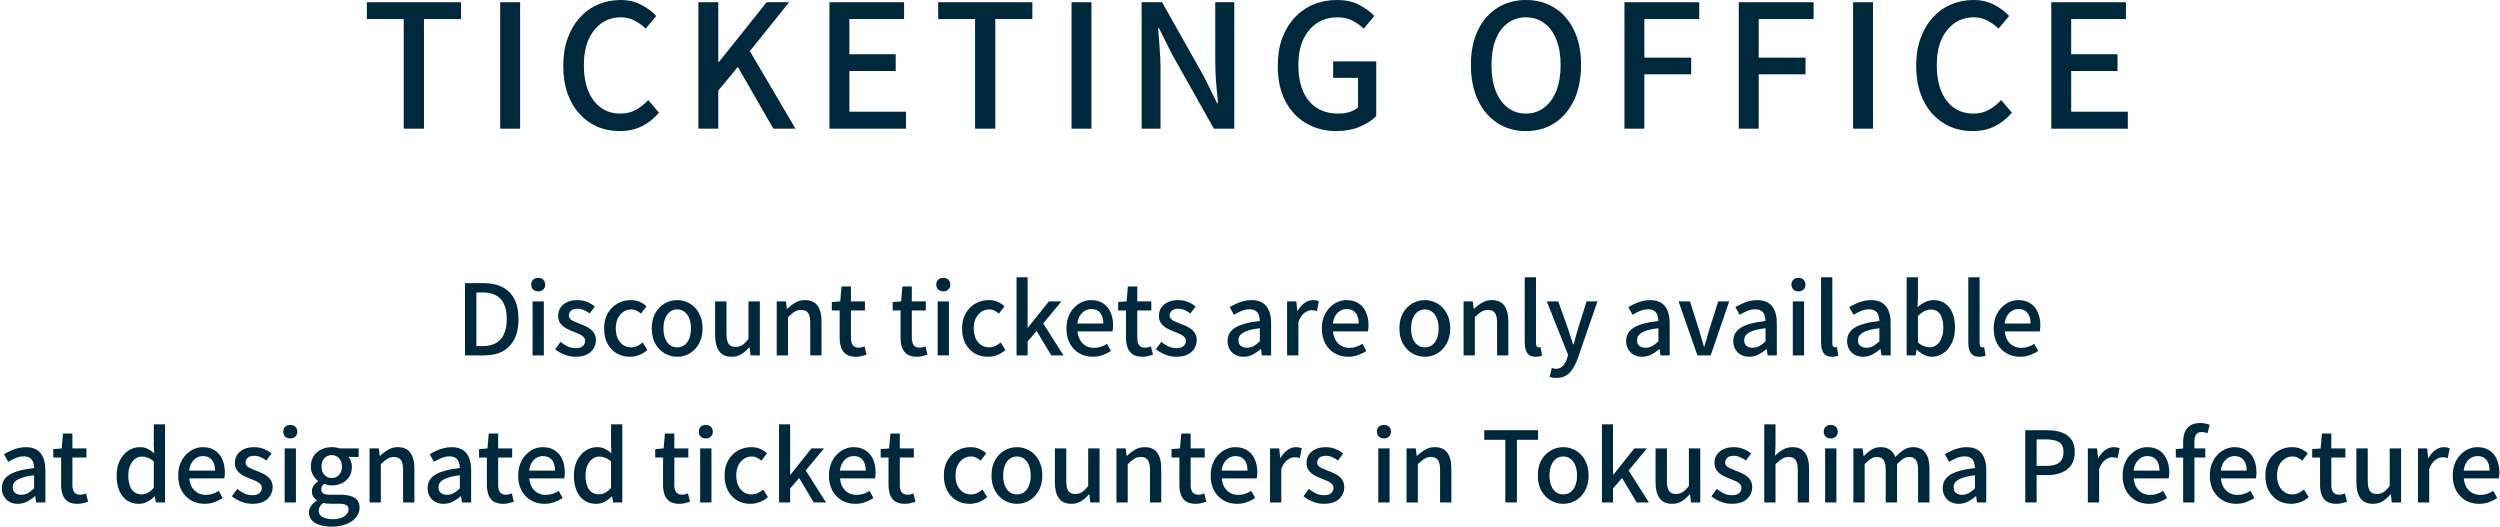 <svg width="408" height="86" viewBox="0 0 408 86" fill="none" xmlns="http://www.w3.org/2000/svg">
<path d="M404.588 82.224C403.788 82.224 403.062 82.043 402.412 81.68C401.761 81.307 401.244 80.779 400.86 80.096C400.476 79.403 400.284 78.571 400.284 77.6C400.284 76.885 400.396 76.245 400.62 75.68C400.844 75.104 401.148 74.619 401.532 74.224C401.916 73.819 402.348 73.509 402.828 73.296C403.308 73.083 403.798 72.976 404.3 72.976C405.078 72.976 405.734 73.152 406.268 73.504C406.801 73.845 407.206 74.331 407.484 74.96C407.761 75.579 407.9 76.304 407.9 77.136C407.9 77.317 407.889 77.493 407.868 77.664C407.857 77.824 407.836 77.963 407.804 78.08H402.092C402.145 78.635 402.289 79.115 402.524 79.52C402.769 79.915 403.084 80.224 403.468 80.448C403.862 80.661 404.31 80.768 404.812 80.768C405.206 80.768 405.574 80.709 405.916 80.592C406.257 80.475 406.588 80.315 406.908 80.112L407.548 81.28C407.142 81.547 406.689 81.771 406.188 81.952C405.697 82.133 405.164 82.224 404.588 82.224ZM402.076 76.8H406.3C406.3 76.053 406.129 75.472 405.788 75.056C405.457 74.64 404.972 74.432 404.332 74.432C403.969 74.432 403.628 74.523 403.308 74.704C402.988 74.885 402.716 75.152 402.492 75.504C402.278 75.856 402.14 76.288 402.076 76.8Z" fill="#00283D"/>
<path d="M394.611 82V73.184H396.115L396.275 74.768H396.307C396.627 74.203 397.005 73.765 397.443 73.456C397.88 73.136 398.339 72.976 398.819 72.976C399.032 72.976 399.213 72.992 399.363 73.024C399.512 73.056 399.656 73.099 399.795 73.152L399.475 74.768C399.315 74.715 399.171 74.677 399.043 74.656C398.915 74.635 398.76 74.624 398.579 74.624C398.227 74.624 397.853 74.768 397.459 75.056C397.064 75.333 396.728 75.824 396.451 76.528V82H394.611Z" fill="#00283D"/>
<path d="M387.281 82.224C386.342 82.224 385.654 81.92 385.217 81.312C384.78 80.704 384.561 79.845 384.561 78.736V73.184H386.417V78.512C386.417 79.259 386.534 79.797 386.769 80.128C387.004 80.459 387.377 80.624 387.889 80.624C388.294 80.624 388.657 80.523 388.977 80.32C389.297 80.107 389.638 79.771 390.001 79.312V73.184H391.857V82H390.337L390.193 80.672H390.145C389.74 81.131 389.313 81.504 388.865 81.792C388.417 82.08 387.889 82.224 387.281 82.224Z" fill="#00283D"/>
<path d="M381.305 82.224C380.644 82.224 380.116 82.096 379.721 81.84C379.337 81.573 379.06 81.211 378.889 80.752C378.718 80.283 378.633 79.739 378.633 79.12V74.672H377.353V73.296L378.729 73.184L378.937 70.752H380.473V73.184H382.761V74.672H380.473V79.136C380.473 79.659 380.574 80.059 380.777 80.336C380.98 80.603 381.31 80.736 381.769 80.736C381.918 80.736 382.078 80.715 382.249 80.672C382.42 80.629 382.569 80.581 382.697 80.528L383.033 81.888C382.798 81.963 382.532 82.037 382.233 82.112C381.945 82.187 381.636 82.224 381.305 82.224Z" fill="#00283D"/>
<path d="M373.914 82.224C373.114 82.224 372.399 82.043 371.77 81.68C371.14 81.307 370.639 80.779 370.266 80.096C369.892 79.403 369.706 78.571 369.706 77.6C369.706 76.619 369.908 75.787 370.314 75.104C370.719 74.411 371.252 73.883 371.914 73.52C372.575 73.157 373.29 72.976 374.058 72.976C374.623 72.976 375.114 73.072 375.53 73.264C375.946 73.456 376.314 73.696 376.634 73.984L375.722 75.184C375.487 74.971 375.242 74.805 374.986 74.688C374.73 74.56 374.452 74.496 374.154 74.496C373.663 74.496 373.226 74.629 372.842 74.896C372.458 75.152 372.154 75.515 371.93 75.984C371.716 76.443 371.61 76.981 371.61 77.6C371.61 78.219 371.716 78.763 371.93 79.232C372.143 79.691 372.436 80.048 372.81 80.304C373.183 80.56 373.61 80.688 374.09 80.688C374.463 80.688 374.81 80.613 375.13 80.464C375.45 80.304 375.743 80.112 376.01 79.888L376.778 81.12C376.372 81.483 375.919 81.76 375.418 81.952C374.916 82.133 374.415 82.224 373.914 82.224Z" fill="#00283D"/>
<path d="M364.947 82.224C364.147 82.224 363.422 82.043 362.771 81.68C362.12 81.307 361.603 80.779 361.219 80.096C360.835 79.403 360.643 78.571 360.643 77.6C360.643 76.885 360.755 76.245 360.979 75.68C361.203 75.104 361.507 74.619 361.891 74.224C362.275 73.819 362.707 73.509 363.187 73.296C363.667 73.083 364.158 72.976 364.659 72.976C365.438 72.976 366.094 73.152 366.627 73.504C367.16 73.845 367.566 74.331 367.843 74.96C368.12 75.579 368.259 76.304 368.259 77.136C368.259 77.317 368.248 77.493 368.227 77.664C368.216 77.824 368.195 77.963 368.163 78.08H362.451C362.504 78.635 362.648 79.115 362.883 79.52C363.128 79.915 363.443 80.224 363.827 80.448C364.222 80.661 364.67 80.768 365.171 80.768C365.566 80.768 365.934 80.709 366.275 80.592C366.616 80.475 366.947 80.315 367.267 80.112L367.907 81.28C367.502 81.547 367.048 81.771 366.547 81.952C366.056 82.133 365.523 82.224 364.947 82.224ZM362.435 76.8H366.659C366.659 76.053 366.488 75.472 366.147 75.056C365.816 74.64 365.331 74.432 364.691 74.432C364.328 74.432 363.987 74.523 363.667 74.704C363.347 74.885 363.075 75.152 362.851 75.504C362.638 75.856 362.499 76.288 362.435 76.8Z" fill="#00283D"/>
<path d="M356.29 82V72.096C356.29 71.488 356.386 70.955 356.578 70.496C356.77 70.037 357.068 69.68 357.474 69.424C357.89 69.168 358.423 69.04 359.074 69.04C359.372 69.04 359.655 69.067 359.922 69.12C360.188 69.173 360.423 69.243 360.626 69.328L360.258 70.72C359.948 70.581 359.628 70.512 359.298 70.512C358.914 70.512 358.62 70.64 358.418 70.896C358.226 71.152 358.13 71.547 358.13 72.08V82H356.29ZM355.09 74.672V73.296L356.386 73.184H359.906V74.672H355.09Z" fill="#00283D"/>
<path d="M350.713 82.224C349.913 82.224 349.187 82.043 348.537 81.68C347.886 81.307 347.369 80.779 346.985 80.096C346.601 79.403 346.409 78.571 346.409 77.6C346.409 76.885 346.521 76.245 346.745 75.68C346.969 75.104 347.273 74.619 347.657 74.224C348.041 73.819 348.473 73.509 348.953 73.296C349.433 73.083 349.923 72.976 350.425 72.976C351.203 72.976 351.859 73.152 352.393 73.504C352.926 73.845 353.331 74.331 353.609 74.96C353.886 75.579 354.025 76.304 354.025 77.136C354.025 77.317 354.014 77.493 353.993 77.664C353.982 77.824 353.961 77.963 353.929 78.08H348.217C348.27 78.635 348.414 79.115 348.649 79.52C348.894 79.915 349.209 80.224 349.593 80.448C349.987 80.661 350.435 80.768 350.937 80.768C351.331 80.768 351.699 80.709 352.041 80.592C352.382 80.475 352.713 80.315 353.033 80.112L353.673 81.28C353.267 81.547 352.814 81.771 352.313 81.952C351.822 82.133 351.289 82.224 350.713 82.224ZM348.201 76.8H352.425C352.425 76.053 352.254 75.472 351.913 75.056C351.582 74.64 351.097 74.432 350.457 74.432C350.094 74.432 349.753 74.523 349.433 74.704C349.113 74.885 348.841 75.152 348.617 75.504C348.403 75.856 348.265 76.288 348.201 76.8Z" fill="#00283D"/>
<path d="M340.736 82V73.184H342.24L342.4 74.768H342.432C342.752 74.203 343.13 73.765 343.568 73.456C344.005 73.136 344.464 72.976 344.944 72.976C345.157 72.976 345.338 72.992 345.488 73.024C345.637 73.056 345.781 73.099 345.92 73.152L345.6 74.768C345.44 74.715 345.296 74.677 345.168 74.656C345.04 74.635 344.885 74.624 344.704 74.624C344.352 74.624 343.978 74.768 343.584 75.056C343.189 75.333 342.853 75.824 342.576 76.528V82H340.736Z" fill="#00283D"/>
<path d="M330.521 82V70.208H334.089C334.974 70.208 335.753 70.325 336.425 70.56C337.097 70.784 337.625 71.157 338.009 71.68C338.403 72.192 338.601 72.896 338.601 73.792C338.601 74.645 338.409 75.349 338.025 75.904C337.641 76.448 337.113 76.859 336.441 77.136C335.779 77.403 335.017 77.536 334.153 77.536H332.377V82H330.521ZM332.377 76.032H333.993C334.921 76.032 335.614 75.851 336.073 75.488C336.531 75.125 336.761 74.56 336.761 73.792C336.761 73.003 336.521 72.459 336.041 72.16C335.561 71.861 334.851 71.712 333.913 71.712H332.377V76.032Z" fill="#00283D"/>
<path d="M319.644 82.224C319.143 82.224 318.695 82.117 318.3 81.904C317.916 81.691 317.612 81.392 317.388 81.008C317.164 80.624 317.052 80.176 317.052 79.664C317.052 78.715 317.468 77.984 318.3 77.472C319.143 76.949 320.481 76.587 322.316 76.384C322.305 76.043 322.252 75.728 322.156 75.44C322.06 75.152 321.889 74.923 321.644 74.752C321.409 74.571 321.073 74.48 320.636 74.48C320.177 74.48 319.735 74.571 319.308 74.752C318.881 74.933 318.476 75.141 318.092 75.376L317.404 74.128C317.713 73.936 318.055 73.755 318.428 73.584C318.801 73.403 319.201 73.259 319.628 73.152C320.055 73.035 320.497 72.976 320.956 72.976C321.692 72.976 322.295 73.125 322.764 73.424C323.233 73.712 323.58 74.133 323.804 74.688C324.039 75.243 324.156 75.915 324.156 76.704V82H322.652L322.508 80.992H322.444C322.049 81.333 321.617 81.627 321.148 81.872C320.679 82.107 320.177 82.224 319.644 82.224ZM320.204 80.752C320.588 80.752 320.945 80.667 321.276 80.496C321.607 80.315 321.953 80.053 322.316 79.712V77.568C321.452 77.664 320.764 77.808 320.252 78C319.74 78.181 319.372 78.4 319.148 78.656C318.935 78.901 318.828 79.189 318.828 79.52C318.828 79.957 318.961 80.272 319.228 80.464C319.495 80.656 319.82 80.752 320.204 80.752Z" fill="#00283D"/>
<path d="M302.47 82V73.184H303.974L304.134 74.432H304.166C304.55 74.027 304.961 73.685 305.398 73.408C305.846 73.12 306.347 72.976 306.902 72.976C307.553 72.976 308.07 73.12 308.454 73.408C308.838 73.685 309.126 74.08 309.318 74.592C309.755 74.123 310.203 73.739 310.662 73.44C311.131 73.131 311.638 72.976 312.182 72.976C313.099 72.976 313.777 73.28 314.214 73.888C314.662 74.485 314.886 75.344 314.886 76.464V82H313.03V76.688C313.03 75.931 312.913 75.392 312.678 75.072C312.443 74.741 312.075 74.576 311.574 74.576C311.275 74.576 310.961 74.672 310.63 74.864C310.31 75.056 309.963 75.355 309.59 75.76V82H307.75V76.688C307.75 75.931 307.633 75.392 307.398 75.072C307.163 74.741 306.79 74.576 306.278 74.576C305.99 74.576 305.681 74.672 305.35 74.864C305.019 75.056 304.673 75.355 304.31 75.76V82H302.47Z" fill="#00283D"/>
<path d="M297.861 82V73.184H299.701V82H297.861ZM298.789 71.552C298.437 71.552 298.154 71.451 297.941 71.248C297.738 71.045 297.637 70.773 297.637 70.432C297.637 70.112 297.738 69.851 297.941 69.648C298.154 69.445 298.437 69.344 298.789 69.344C299.119 69.344 299.391 69.445 299.605 69.648C299.818 69.851 299.925 70.112 299.925 70.432C299.925 70.773 299.818 71.045 299.605 71.248C299.391 71.451 299.119 71.552 298.789 71.552Z" fill="#00283D"/>
<path d="M287.923 82V69.248H289.763V72.624L289.683 74.368C290.067 73.984 290.489 73.659 290.947 73.392C291.406 73.115 291.934 72.976 292.531 72.976C293.47 72.976 294.153 73.28 294.579 73.888C295.017 74.485 295.235 75.344 295.235 76.464V82H293.395V76.688C293.395 75.931 293.278 75.392 293.043 75.072C292.809 74.741 292.43 74.576 291.907 74.576C291.502 74.576 291.139 74.677 290.819 74.88C290.51 75.072 290.158 75.365 289.763 75.76V82H287.923Z" fill="#00283D"/>
<path d="M282.62 82.224C282.022 82.224 281.425 82.107 280.828 81.872C280.241 81.637 279.734 81.344 279.308 80.992L280.188 79.792C280.572 80.101 280.961 80.352 281.356 80.544C281.761 80.725 282.198 80.816 282.668 80.816C283.19 80.816 283.574 80.704 283.82 80.48C284.076 80.245 284.204 79.963 284.204 79.632C284.204 79.365 284.108 79.141 283.916 78.96C283.734 78.779 283.494 78.624 283.196 78.496C282.897 78.357 282.588 78.229 282.268 78.112C281.873 77.963 281.484 77.787 281.1 77.584C280.726 77.371 280.417 77.104 280.172 76.784C279.926 76.453 279.804 76.043 279.804 75.552C279.804 75.051 279.926 74.608 280.172 74.224C280.428 73.84 280.79 73.536 281.26 73.312C281.729 73.088 282.289 72.976 282.94 72.976C283.526 72.976 284.06 73.077 284.54 73.28C285.03 73.483 285.446 73.728 285.788 74.016L284.94 75.152C284.63 74.928 284.316 74.747 283.996 74.608C283.676 74.459 283.34 74.384 282.988 74.384C282.497 74.384 282.134 74.491 281.9 74.704C281.665 74.907 281.548 75.163 281.548 75.472C281.548 75.717 281.633 75.92 281.804 76.08C281.974 76.24 282.198 76.379 282.476 76.496C282.764 76.613 283.068 76.736 283.388 76.864C283.697 76.971 284.001 77.099 284.3 77.248C284.609 77.387 284.886 77.557 285.132 77.76C285.377 77.952 285.574 78.192 285.724 78.48C285.884 78.757 285.964 79.104 285.964 79.52C285.964 80.011 285.836 80.464 285.58 80.88C285.324 81.296 284.95 81.627 284.46 81.872C283.969 82.107 283.356 82.224 282.62 82.224Z" fill="#00283D"/>
<path d="M272.906 82.224C271.967 82.224 271.279 81.92 270.842 81.312C270.405 80.704 270.186 79.845 270.186 78.736V73.184H272.042V78.512C272.042 79.259 272.159 79.797 272.394 80.128C272.629 80.459 273.002 80.624 273.514 80.624C273.919 80.624 274.282 80.523 274.602 80.32C274.922 80.107 275.263 79.771 275.626 79.312V73.184H277.482V82H275.962L275.818 80.672H275.77C275.365 81.131 274.938 81.504 274.49 81.792C274.042 82.08 273.514 82.224 272.906 82.224Z" fill="#00283D"/>
<path d="M261.439 82V69.248H263.247V77.456H263.311L266.719 73.184H268.767L265.791 76.784L269.103 82H267.103L264.719 78.016L263.247 79.712V82H261.439Z" fill="#00283D"/>
<path d="M255.131 82.224C254.406 82.224 253.723 82.043 253.083 81.68C252.454 81.307 251.942 80.779 251.547 80.096C251.163 79.403 250.971 78.571 250.971 77.6C250.971 76.619 251.163 75.787 251.547 75.104C251.942 74.411 252.454 73.883 253.083 73.52C253.723 73.157 254.406 72.976 255.131 72.976C255.665 72.976 256.182 73.083 256.683 73.296C257.185 73.499 257.627 73.797 258.011 74.192C258.395 74.587 258.699 75.072 258.923 75.648C259.147 76.213 259.259 76.864 259.259 77.6C259.259 78.571 259.062 79.403 258.667 80.096C258.283 80.779 257.777 81.307 257.147 81.68C256.529 82.043 255.857 82.224 255.131 82.224ZM255.131 80.688C255.59 80.688 255.985 80.56 256.315 80.304C256.657 80.048 256.918 79.691 257.099 79.232C257.281 78.763 257.371 78.219 257.371 77.6C257.371 76.981 257.281 76.443 257.099 75.984C256.918 75.515 256.657 75.152 256.315 74.896C255.985 74.629 255.59 74.496 255.131 74.496C254.662 74.496 254.257 74.629 253.915 74.896C253.585 75.152 253.329 75.515 253.147 75.984C252.966 76.443 252.875 76.981 252.875 77.6C252.875 78.219 252.966 78.763 253.147 79.232C253.329 79.691 253.585 80.048 253.915 80.304C254.257 80.56 254.662 80.688 255.131 80.688Z" fill="#00283D"/>
<path d="M245.67 82V71.776H242.23V70.208H251.014V71.776H247.558V82H245.67Z" fill="#00283D"/>
<path d="M229.548 82V73.184H231.052L231.212 74.416H231.244C231.65 74.021 232.087 73.685 232.556 73.408C233.026 73.12 233.559 72.976 234.156 72.976C235.095 72.976 235.778 73.28 236.204 73.888C236.642 74.485 236.86 75.344 236.86 76.464V82H235.02V76.688C235.02 75.931 234.903 75.392 234.668 75.072C234.434 74.741 234.055 74.576 233.532 74.576C233.127 74.576 232.764 74.677 232.444 74.88C232.135 75.072 231.783 75.365 231.388 75.76V82H229.548Z" fill="#00283D"/>
<path d="M224.939 82V73.184H226.779V82H224.939ZM225.867 71.552C225.515 71.552 225.232 71.451 225.019 71.248C224.816 71.045 224.715 70.773 224.715 70.432C224.715 70.112 224.816 69.851 225.019 69.648C225.232 69.445 225.515 69.344 225.867 69.344C226.198 69.344 226.47 69.445 226.683 69.648C226.896 69.851 227.003 70.112 227.003 70.432C227.003 70.773 226.896 71.045 226.683 71.248C226.47 71.451 226.198 71.552 225.867 71.552Z" fill="#00283D"/>
<path d="M216.042 82.224C215.444 82.224 214.847 82.107 214.25 81.872C213.663 81.637 213.156 81.344 212.73 80.992L213.61 79.792C213.994 80.101 214.383 80.352 214.778 80.544C215.183 80.725 215.62 80.816 216.09 80.816C216.612 80.816 216.996 80.704 217.242 80.48C217.498 80.245 217.626 79.963 217.626 79.632C217.626 79.365 217.53 79.141 217.338 78.96C217.156 78.779 216.916 78.624 216.618 78.496C216.319 78.357 216.01 78.229 215.69 78.112C215.295 77.963 214.906 77.787 214.522 77.584C214.148 77.371 213.839 77.104 213.594 76.784C213.348 76.453 213.226 76.043 213.226 75.552C213.226 75.051 213.348 74.608 213.594 74.224C213.85 73.84 214.212 73.536 214.682 73.312C215.151 73.088 215.711 72.976 216.362 72.976C216.948 72.976 217.482 73.077 217.962 73.28C218.452 73.483 218.868 73.728 219.21 74.016L218.362 75.152C218.052 74.928 217.738 74.747 217.418 74.608C217.098 74.459 216.762 74.384 216.41 74.384C215.919 74.384 215.556 74.491 215.322 74.704C215.087 74.907 214.97 75.163 214.97 75.472C214.97 75.717 215.055 75.92 215.226 76.08C215.396 76.24 215.62 76.379 215.898 76.496C216.186 76.613 216.49 76.736 216.81 76.864C217.119 76.971 217.423 77.099 217.722 77.248C218.031 77.387 218.308 77.557 218.554 77.76C218.799 77.952 218.996 78.192 219.146 78.48C219.306 78.757 219.386 79.104 219.386 79.52C219.386 80.011 219.258 80.464 219.002 80.88C218.746 81.296 218.372 81.627 217.882 81.872C217.391 82.107 216.778 82.224 216.042 82.224Z" fill="#00283D"/>
<path d="M207.267 82V73.184H208.771L208.931 74.768H208.963C209.283 74.203 209.662 73.765 210.099 73.456C210.536 73.136 210.995 72.976 211.475 72.976C211.688 72.976 211.87 72.992 212.019 73.024C212.168 73.056 212.312 73.099 212.451 73.152L212.131 74.768C211.971 74.715 211.827 74.677 211.699 74.656C211.571 74.635 211.416 74.624 211.235 74.624C210.883 74.624 210.51 74.768 210.115 75.056C209.72 75.333 209.384 75.824 209.107 76.528V82H207.267Z" fill="#00283D"/>
<path d="M201.885 82.224C201.085 82.224 200.359 82.043 199.709 81.68C199.058 81.307 198.541 80.779 198.157 80.096C197.773 79.403 197.581 78.571 197.581 77.6C197.581 76.885 197.693 76.245 197.917 75.68C198.141 75.104 198.445 74.619 198.829 74.224C199.213 73.819 199.645 73.509 200.125 73.296C200.605 73.083 201.095 72.976 201.597 72.976C202.375 72.976 203.031 73.152 203.565 73.504C204.098 73.845 204.503 74.331 204.781 74.96C205.058 75.579 205.197 76.304 205.197 77.136C205.197 77.317 205.186 77.493 205.165 77.664C205.154 77.824 205.133 77.963 205.101 78.08H199.389C199.442 78.635 199.586 79.115 199.821 79.52C200.066 79.915 200.381 80.224 200.765 80.448C201.159 80.661 201.607 80.768 202.109 80.768C202.503 80.768 202.871 80.709 203.213 80.592C203.554 80.475 203.885 80.315 204.205 80.112L204.845 81.28C204.439 81.547 203.986 81.771 203.485 81.952C202.994 82.133 202.461 82.224 201.885 82.224ZM199.373 76.8H203.597C203.597 76.053 203.426 75.472 203.085 75.056C202.754 74.64 202.269 74.432 201.629 74.432C201.266 74.432 200.925 74.523 200.605 74.704C200.285 74.885 200.013 75.152 199.789 75.504C199.575 75.856 199.437 76.288 199.373 76.8Z" fill="#00283D"/>
<path d="M195.149 82.224C194.488 82.224 193.96 82.096 193.565 81.84C193.181 81.573 192.904 81.211 192.733 80.752C192.562 80.283 192.477 79.739 192.477 79.12V74.672H191.197V73.296L192.573 73.184L192.781 70.752H194.317V73.184H196.605V74.672H194.317V79.136C194.317 79.659 194.418 80.059 194.621 80.336C194.824 80.603 195.154 80.736 195.613 80.736C195.762 80.736 195.922 80.715 196.093 80.672C196.264 80.629 196.413 80.581 196.541 80.528L196.877 81.888C196.642 81.963 196.376 82.037 196.077 82.112C195.789 82.187 195.48 82.224 195.149 82.224Z" fill="#00283D"/>
<path d="M182.204 82V73.184H183.708L183.868 74.416H183.9C184.306 74.021 184.743 73.685 185.212 73.408C185.682 73.12 186.215 72.976 186.812 72.976C187.751 72.976 188.434 73.28 188.86 73.888C189.298 74.485 189.516 75.344 189.516 76.464V82H187.676V76.688C187.676 75.931 187.559 75.392 187.324 75.072C187.09 74.741 186.711 74.576 186.188 74.576C185.783 74.576 185.42 74.677 185.1 74.88C184.791 75.072 184.439 75.365 184.044 75.76V82H182.204Z" fill="#00283D"/>
<path d="M174.875 82.224C173.936 82.224 173.248 81.92 172.811 81.312C172.373 80.704 172.155 79.845 172.155 78.736V73.184H174.011V78.512C174.011 79.259 174.128 79.797 174.363 80.128C174.597 80.459 174.971 80.624 175.483 80.624C175.888 80.624 176.251 80.523 176.571 80.32C176.891 80.107 177.232 79.771 177.595 79.312V73.184H179.451V82H177.931L177.787 80.672H177.739C177.333 81.131 176.907 81.504 176.459 81.792C176.011 82.08 175.483 82.224 174.875 82.224Z" fill="#00283D"/>
<path d="M165.975 82.224C165.25 82.224 164.567 82.043 163.927 81.68C163.298 81.307 162.786 80.779 162.391 80.096C162.007 79.403 161.815 78.571 161.815 77.6C161.815 76.619 162.007 75.787 162.391 75.104C162.786 74.411 163.298 73.883 163.927 73.52C164.567 73.157 165.25 72.976 165.975 72.976C166.508 72.976 167.026 73.083 167.527 73.296C168.028 73.499 168.471 73.797 168.855 74.192C169.239 74.587 169.543 75.072 169.767 75.648C169.991 76.213 170.103 76.864 170.103 77.6C170.103 78.571 169.906 79.403 169.511 80.096C169.127 80.779 168.62 81.307 167.991 81.68C167.372 82.043 166.7 82.224 165.975 82.224ZM165.975 80.688C166.434 80.688 166.828 80.56 167.159 80.304C167.5 80.048 167.762 79.691 167.943 79.232C168.124 78.763 168.215 78.219 168.215 77.6C168.215 76.981 168.124 76.443 167.943 75.984C167.762 75.515 167.5 75.152 167.159 74.896C166.828 74.629 166.434 74.496 165.975 74.496C165.506 74.496 165.1 74.629 164.759 74.896C164.428 75.152 164.172 75.515 163.991 75.984C163.81 76.443 163.719 76.981 163.719 77.6C163.719 78.219 163.81 78.763 163.991 79.232C164.172 79.691 164.428 80.048 164.759 80.304C165.1 80.56 165.506 80.688 165.975 80.688Z" fill="#00283D"/>
<path d="M158.242 82.224C157.442 82.224 156.727 82.043 156.098 81.68C155.468 81.307 154.967 80.779 154.594 80.096C154.22 79.403 154.034 78.571 154.034 77.6C154.034 76.619 154.236 75.787 154.642 75.104C155.047 74.411 155.58 73.883 156.242 73.52C156.903 73.157 157.618 72.976 158.386 72.976C158.951 72.976 159.442 73.072 159.858 73.264C160.274 73.456 160.642 73.696 160.962 73.984L160.05 75.184C159.815 74.971 159.57 74.805 159.314 74.688C159.058 74.56 158.78 74.496 158.482 74.496C157.991 74.496 157.554 74.629 157.17 74.896C156.786 75.152 156.482 75.515 156.258 75.984C156.044 76.443 155.938 76.981 155.938 77.6C155.938 78.219 156.044 78.763 156.258 79.232C156.471 79.691 156.764 80.048 157.138 80.304C157.511 80.56 157.938 80.688 158.418 80.688C158.791 80.688 159.138 80.613 159.458 80.464C159.778 80.304 160.071 80.112 160.338 79.888L161.106 81.12C160.7 81.483 160.247 81.76 159.746 81.952C159.244 82.133 158.743 82.224 158.242 82.224Z" fill="#00283D"/>
<path d="M147.68 82.224C147.019 82.224 146.491 82.096 146.096 81.84C145.712 81.573 145.435 81.211 145.264 80.752C145.093 80.283 145.008 79.739 145.008 79.12V74.672H143.728V73.296L145.104 73.184L145.312 70.752H146.848V73.184H149.136V74.672H146.848V79.136C146.848 79.659 146.949 80.059 147.152 80.336C147.355 80.603 147.685 80.736 148.144 80.736C148.293 80.736 148.453 80.715 148.624 80.672C148.795 80.629 148.944 80.581 149.072 80.528L149.408 81.888C149.173 81.963 148.907 82.037 148.608 82.112C148.32 82.187 148.011 82.224 147.68 82.224Z" fill="#00283D"/>
<path d="M139.588 82.224C138.788 82.224 138.062 82.043 137.412 81.68C136.761 81.307 136.244 80.779 135.86 80.096C135.476 79.403 135.284 78.571 135.284 77.6C135.284 76.885 135.396 76.245 135.62 75.68C135.844 75.104 136.148 74.619 136.532 74.224C136.916 73.819 137.348 73.509 137.828 73.296C138.308 73.083 138.798 72.976 139.3 72.976C140.078 72.976 140.734 73.152 141.268 73.504C141.801 73.845 142.206 74.331 142.484 74.96C142.761 75.579 142.9 76.304 142.9 77.136C142.9 77.317 142.889 77.493 142.868 77.664C142.857 77.824 142.836 77.963 142.804 78.08H137.092C137.145 78.635 137.289 79.115 137.524 79.52C137.769 79.915 138.084 80.224 138.468 80.448C138.862 80.661 139.31 80.768 139.812 80.768C140.206 80.768 140.574 80.709 140.916 80.592C141.257 80.475 141.588 80.315 141.908 80.112L142.548 81.28C142.142 81.547 141.689 81.771 141.188 81.952C140.697 82.133 140.164 82.224 139.588 82.224ZM137.076 76.8H141.3C141.3 76.053 141.129 75.472 140.788 75.056C140.457 74.64 139.972 74.432 139.332 74.432C138.969 74.432 138.628 74.523 138.308 74.704C137.988 74.885 137.716 75.152 137.492 75.504C137.278 75.856 137.14 76.288 137.076 76.8Z" fill="#00283D"/>
<path d="M127.142 82V69.248H128.95V77.456H129.014L132.422 73.184H134.47L131.494 76.784L134.806 82H132.806L130.422 78.016L128.95 79.712V82H127.142Z" fill="#00283D"/>
<path d="M122.46 82.224C121.66 82.224 120.946 82.043 120.316 81.68C119.687 81.307 119.186 80.779 118.812 80.096C118.439 79.403 118.252 78.571 118.252 77.6C118.252 76.619 118.455 75.787 118.86 75.104C119.266 74.411 119.799 73.883 120.46 73.52C121.122 73.157 121.836 72.976 122.604 72.976C123.17 72.976 123.66 73.072 124.076 73.264C124.492 73.456 124.86 73.696 125.18 73.984L124.268 75.184C124.034 74.971 123.788 74.805 123.532 74.688C123.276 74.56 122.999 74.496 122.7 74.496C122.21 74.496 121.772 74.629 121.388 74.896C121.004 75.152 120.7 75.515 120.476 75.984C120.263 76.443 120.156 76.981 120.156 77.6C120.156 78.219 120.263 78.763 120.476 79.232C120.69 79.691 120.983 80.048 121.356 80.304C121.73 80.56 122.156 80.688 122.636 80.688C123.01 80.688 123.356 80.613 123.676 80.464C123.996 80.304 124.29 80.112 124.556 79.888L125.324 81.12C124.919 81.483 124.466 81.76 123.964 81.952C123.463 82.133 122.962 82.224 122.46 82.224Z" fill="#00283D"/>
<path d="M114.267 82V73.184H116.107V82H114.267ZM115.195 71.552C114.843 71.552 114.56 71.451 114.347 71.248C114.144 71.045 114.043 70.773 114.043 70.432C114.043 70.112 114.144 69.851 114.347 69.648C114.56 69.445 114.843 69.344 115.195 69.344C115.526 69.344 115.798 69.445 116.011 69.648C116.224 69.851 116.331 70.112 116.331 70.432C116.331 70.773 116.224 71.045 116.011 71.248C115.798 71.451 115.526 71.552 115.195 71.552Z" fill="#00283D"/>
<path d="M110.883 82.224C110.222 82.224 109.694 82.096 109.299 81.84C108.915 81.573 108.638 81.211 108.467 80.752C108.297 80.283 108.211 79.739 108.211 79.12V74.672H106.931V73.296L108.307 73.184L108.515 70.752H110.051V73.184H112.339V74.672H110.051V79.136C110.051 79.659 110.153 80.059 110.355 80.336C110.558 80.603 110.889 80.736 111.347 80.736C111.497 80.736 111.657 80.715 111.827 80.672C111.998 80.629 112.147 80.581 112.275 80.528L112.611 81.888C112.377 81.963 112.11 82.037 111.811 82.112C111.523 82.187 111.214 82.224 110.883 82.224Z" fill="#00283D"/>
<path d="M97.275 82.224C96.55 82.224 95.915 82.043 95.371 81.68C94.827 81.317 94.406 80.789 94.107 80.096C93.809 79.403 93.659 78.571 93.659 77.6C93.659 76.651 93.835 75.829 94.187 75.136C94.55 74.443 95.014 73.909 95.579 73.536C96.155 73.163 96.769 72.976 97.419 72.976C97.931 72.976 98.363 73.067 98.715 73.248C99.078 73.419 99.435 73.659 99.787 73.968L99.723 72.512V69.248H101.563V82H100.059L99.899 81.008H99.851C99.521 81.349 99.137 81.637 98.699 81.872C98.262 82.107 97.787 82.224 97.275 82.224ZM97.723 80.672C98.097 80.672 98.443 80.587 98.763 80.416C99.083 80.245 99.403 79.973 99.723 79.6V75.312C99.403 75.024 99.083 74.821 98.763 74.704C98.443 74.576 98.118 74.512 97.787 74.512C97.382 74.512 97.009 74.64 96.667 74.896C96.337 75.141 96.07 75.493 95.867 75.952C95.665 76.4 95.563 76.944 95.563 77.584C95.563 78.245 95.649 78.811 95.819 79.28C95.99 79.739 96.235 80.085 96.555 80.32C96.886 80.555 97.275 80.672 97.723 80.672Z" fill="#00283D"/>
<path d="M88.869 82.224C88.069 82.224 87.344 82.043 86.693 81.68C86.042 81.307 85.525 80.779 85.141 80.096C84.757 79.403 84.565 78.571 84.565 77.6C84.565 76.885 84.677 76.245 84.901 75.68C85.125 75.104 85.429 74.619 85.813 74.224C86.197 73.819 86.629 73.509 87.109 73.296C87.589 73.083 88.079 72.976 88.581 72.976C89.359 72.976 90.016 73.152 90.549 73.504C91.082 73.845 91.487 74.331 91.765 74.96C92.042 75.579 92.181 76.304 92.181 77.136C92.181 77.317 92.17 77.493 92.149 77.664C92.138 77.824 92.117 77.963 92.085 78.08H86.373C86.426 78.635 86.57 79.115 86.805 79.52C87.05 79.915 87.365 80.224 87.749 80.448C88.144 80.661 88.591 80.768 89.093 80.768C89.487 80.768 89.856 80.709 90.197 80.592C90.538 80.475 90.869 80.315 91.189 80.112L91.829 81.28C91.424 81.547 90.97 81.771 90.469 81.952C89.978 82.133 89.445 82.224 88.869 82.224ZM86.357 76.8H90.581C90.581 76.053 90.41 75.472 90.069 75.056C89.738 74.64 89.253 74.432 88.613 74.432C88.25 74.432 87.909 74.523 87.589 74.704C87.269 74.885 86.997 75.152 86.773 75.504C86.559 75.856 86.421 76.288 86.357 76.8Z" fill="#00283D"/>
<path d="M82.133 82.224C81.472 82.224 80.944 82.096 80.549 81.84C80.165 81.573 79.888 81.211 79.717 80.752C79.547 80.283 79.461 79.739 79.461 79.12V74.672H78.181V73.296L79.557 73.184L79.765 70.752H81.301V73.184H83.589V74.672H81.301V79.136C81.301 79.659 81.403 80.059 81.605 80.336C81.808 80.603 82.139 80.736 82.597 80.736C82.747 80.736 82.907 80.715 83.077 80.672C83.248 80.629 83.397 80.581 83.525 80.528L83.861 81.888C83.627 81.963 83.36 82.037 83.061 82.112C82.773 82.187 82.464 82.224 82.133 82.224Z" fill="#00283D"/>
<path d="M72.378 82.224C71.877 82.224 71.429 82.117 71.034 81.904C70.65 81.691 70.346 81.392 70.122 81.008C69.898 80.624 69.786 80.176 69.786 79.664C69.786 78.715 70.202 77.984 71.034 77.472C71.877 76.949 73.216 76.587 75.05 76.384C75.04 76.043 74.986 75.728 74.89 75.44C74.794 75.152 74.624 74.923 74.378 74.752C74.144 74.571 73.808 74.48 73.37 74.48C72.912 74.48 72.469 74.571 72.042 74.752C71.616 74.933 71.21 75.141 70.826 75.376L70.138 74.128C70.448 73.936 70.789 73.755 71.162 73.584C71.536 73.403 71.936 73.259 72.362 73.152C72.789 73.035 73.232 72.976 73.69 72.976C74.426 72.976 75.029 73.125 75.498 73.424C75.968 73.712 76.314 74.133 76.538 74.688C76.773 75.243 76.89 75.915 76.89 76.704V82H75.386L75.242 80.992H75.178C74.784 81.333 74.352 81.627 73.882 81.872C73.413 82.107 72.912 82.224 72.378 82.224ZM72.938 80.752C73.322 80.752 73.68 80.667 74.01 80.496C74.341 80.315 74.688 80.053 75.05 79.712V77.568C74.186 77.664 73.498 77.808 72.986 78C72.474 78.181 72.106 78.4 71.882 78.656C71.669 78.901 71.562 79.189 71.562 79.52C71.562 79.957 71.696 80.272 71.962 80.464C72.229 80.656 72.554 80.752 72.938 80.752Z" fill="#00283D"/>
<path d="M60.314 82V73.184H61.818L61.978 74.416H62.01C62.415 74.021 62.852 73.685 63.322 73.408C63.791 73.12 64.325 72.976 64.922 72.976C65.861 72.976 66.543 73.28 66.97 73.888C67.407 74.485 67.626 75.344 67.626 76.464V82H65.786V76.688C65.786 75.931 65.668 75.392 65.434 75.072C65.199 74.741 64.82 74.576 64.298 74.576C63.892 74.576 63.53 74.677 63.21 74.88C62.901 75.072 62.548 75.365 62.154 75.76V82H60.314Z" fill="#00283D"/>
<path d="M54.088 85.952C53.384 85.952 52.755 85.861 52.2 85.68C51.645 85.509 51.208 85.253 50.888 84.912C50.578 84.571 50.424 84.144 50.424 83.632C50.424 83.259 50.536 82.907 50.76 82.576C50.984 82.245 51.298 81.957 51.704 81.712V81.648C51.48 81.499 51.288 81.307 51.128 81.072C50.978 80.827 50.904 80.528 50.904 80.176C50.904 79.824 51.005 79.509 51.208 79.232C51.421 78.944 51.651 78.715 51.896 78.544V78.48C51.587 78.245 51.315 77.925 51.08 77.52C50.845 77.115 50.728 76.651 50.728 76.128C50.728 75.467 50.883 74.901 51.192 74.432C51.512 73.952 51.928 73.589 52.44 73.344C52.962 73.099 53.528 72.976 54.136 72.976C54.392 72.976 54.627 72.997 54.84 73.04C55.064 73.072 55.256 73.12 55.416 73.184H58.536V74.576H56.872C57.032 74.757 57.165 74.987 57.272 75.264C57.379 75.541 57.432 75.845 57.432 76.176C57.432 76.816 57.282 77.365 56.984 77.824C56.696 78.272 56.301 78.619 55.8 78.864C55.298 79.099 54.744 79.216 54.136 79.216C53.944 79.216 53.736 79.195 53.512 79.152C53.298 79.099 53.096 79.035 52.904 78.96C52.765 79.077 52.648 79.205 52.552 79.344C52.467 79.483 52.424 79.659 52.424 79.872C52.424 80.128 52.525 80.336 52.728 80.496C52.941 80.656 53.331 80.736 53.896 80.736H55.528C56.562 80.736 57.346 80.907 57.88 81.248C58.413 81.579 58.68 82.117 58.68 82.864C58.68 83.429 58.493 83.947 58.12 84.416C57.746 84.885 57.213 85.259 56.52 85.536C55.837 85.813 55.026 85.952 54.088 85.952ZM54.136 78.016C54.434 78.016 54.712 77.941 54.968 77.792C55.224 77.643 55.426 77.429 55.576 77.152C55.725 76.864 55.8 76.523 55.8 76.128C55.8 75.733 55.725 75.403 55.576 75.136C55.426 74.859 55.224 74.645 54.968 74.496C54.722 74.347 54.445 74.272 54.136 74.272C53.827 74.272 53.544 74.347 53.288 74.496C53.042 74.645 52.845 74.859 52.696 75.136C52.547 75.403 52.472 75.733 52.472 76.128C52.472 76.523 52.547 76.864 52.696 77.152C52.856 77.429 53.059 77.643 53.304 77.792C53.56 77.941 53.837 78.016 54.136 78.016ZM54.344 84.736C54.867 84.736 55.315 84.661 55.688 84.512C56.061 84.363 56.355 84.165 56.568 83.92C56.781 83.685 56.888 83.435 56.888 83.168C56.888 82.795 56.749 82.539 56.472 82.4C56.194 82.272 55.789 82.208 55.256 82.208H53.928C53.715 82.208 53.512 82.197 53.32 82.176C53.128 82.155 52.936 82.123 52.744 82.08C52.488 82.272 52.301 82.48 52.184 82.704C52.066 82.928 52.008 83.147 52.008 83.36C52.008 83.787 52.216 84.123 52.632 84.368C53.048 84.613 53.618 84.736 54.344 84.736Z" fill="#00283D"/>
<path d="M46.455 82V73.184H48.294V82H46.455ZM47.383 71.552C47.031 71.552 46.748 71.451 46.535 71.248C46.332 71.045 46.23 70.773 46.23 70.432C46.23 70.112 46.332 69.851 46.535 69.648C46.748 69.445 47.031 69.344 47.383 69.344C47.713 69.344 47.985 69.445 48.199 69.648C48.412 69.851 48.519 70.112 48.519 70.432C48.519 70.773 48.412 71.045 48.199 71.248C47.985 71.451 47.713 71.552 47.383 71.552Z" fill="#00283D"/>
<path d="M41.151 82.224C40.554 82.224 39.956 82.107 39.359 81.872C38.772 81.637 38.266 81.344 37.839 80.992L38.719 79.792C39.103 80.101 39.492 80.352 39.887 80.544C40.292 80.725 40.73 80.816 41.199 80.816C41.722 80.816 42.106 80.704 42.351 80.48C42.607 80.245 42.735 79.963 42.735 79.632C42.735 79.365 42.639 79.141 42.447 78.96C42.266 78.779 42.026 78.624 41.727 78.496C41.428 78.357 41.119 78.229 40.799 78.112C40.404 77.963 40.015 77.787 39.631 77.584C39.258 77.371 38.948 77.104 38.703 76.784C38.458 76.453 38.335 76.043 38.335 75.552C38.335 75.051 38.458 74.608 38.703 74.224C38.959 73.84 39.322 73.536 39.791 73.312C40.26 73.088 40.82 72.976 41.471 72.976C42.058 72.976 42.591 73.077 43.071 73.28C43.562 73.483 43.978 73.728 44.319 74.016L43.471 75.152C43.162 74.928 42.847 74.747 42.527 74.608C42.207 74.459 41.871 74.384 41.519 74.384C41.028 74.384 40.666 74.491 40.431 74.704C40.196 74.907 40.079 75.163 40.079 75.472C40.079 75.717 40.164 75.92 40.335 76.08C40.506 76.24 40.73 76.379 41.007 76.496C41.295 76.613 41.599 76.736 41.919 76.864C42.228 76.971 42.532 77.099 42.831 77.248C43.14 77.387 43.418 77.557 43.663 77.76C43.908 77.952 44.106 78.192 44.255 78.48C44.415 78.757 44.495 79.104 44.495 79.52C44.495 80.011 44.367 80.464 44.111 80.88C43.855 81.296 43.482 81.627 42.991 81.872C42.5 82.107 41.887 82.224 41.151 82.224Z" fill="#00283D"/>
<path d="M33.384 82.224C32.584 82.224 31.859 82.043 31.208 81.68C30.558 81.307 30.04 80.779 29.656 80.096C29.272 79.403 29.08 78.571 29.08 77.6C29.08 76.885 29.192 76.245 29.416 75.68C29.64 75.104 29.944 74.619 30.328 74.224C30.712 73.819 31.144 73.509 31.624 73.296C32.104 73.083 32.595 72.976 33.096 72.976C33.875 72.976 34.531 73.152 35.064 73.504C35.598 73.845 36.003 74.331 36.28 74.96C36.558 75.579 36.696 76.304 36.696 77.136C36.696 77.317 36.686 77.493 36.664 77.664C36.654 77.824 36.632 77.963 36.6 78.08H30.888C30.942 78.635 31.086 79.115 31.32 79.52C31.566 79.915 31.88 80.224 32.264 80.448C32.659 80.661 33.107 80.768 33.608 80.768C34.003 80.768 34.371 80.709 34.712 80.592C35.054 80.475 35.384 80.315 35.704 80.112L36.344 81.28C35.939 81.547 35.486 81.771 34.984 81.952C34.494 82.133 33.96 82.224 33.384 82.224ZM30.872 76.8H35.096C35.096 76.053 34.926 75.472 34.584 75.056C34.254 74.64 33.768 74.432 33.128 74.432C32.766 74.432 32.424 74.523 32.104 74.704C31.784 74.885 31.512 75.152 31.288 75.504C31.075 75.856 30.936 76.288 30.872 76.8Z" fill="#00283D"/>
<path d="M22.65 82.224C21.925 82.224 21.29 82.043 20.746 81.68C20.202 81.317 19.781 80.789 19.482 80.096C19.184 79.403 19.034 78.571 19.034 77.6C19.034 76.651 19.21 75.829 19.562 75.136C19.925 74.443 20.389 73.909 20.954 73.536C21.53 73.163 22.144 72.976 22.794 72.976C23.306 72.976 23.738 73.067 24.09 73.248C24.453 73.419 24.81 73.659 25.162 73.968L25.098 72.512V69.248H26.938V82H25.434L25.274 81.008H25.226C24.896 81.349 24.512 81.637 24.074 81.872C23.637 82.107 23.162 82.224 22.65 82.224ZM23.098 80.672C23.472 80.672 23.818 80.587 24.138 80.416C24.458 80.245 24.778 79.973 25.098 79.6V75.312C24.778 75.024 24.458 74.821 24.138 74.704C23.818 74.576 23.493 74.512 23.162 74.512C22.757 74.512 22.384 74.64 22.042 74.896C21.712 75.141 21.445 75.493 21.242 75.952C21.04 76.4 20.938 76.944 20.938 77.584C20.938 78.245 21.024 78.811 21.194 79.28C21.365 79.739 21.61 80.085 21.93 80.32C22.261 80.555 22.65 80.672 23.098 80.672Z" fill="#00283D"/>
<path d="M12.649 82.224C11.988 82.224 11.46 82.096 11.065 81.84C10.681 81.573 10.404 81.211 10.233 80.752C10.062 80.283 9.977 79.739 9.977 79.12V74.672H8.697V73.296L10.073 73.184L10.281 70.752H11.817V73.184H14.105V74.672H11.817V79.136C11.817 79.659 11.918 80.059 12.121 80.336C12.324 80.603 12.654 80.736 13.113 80.736C13.262 80.736 13.422 80.715 13.593 80.672C13.764 80.629 13.913 80.581 14.041 80.528L14.377 81.888C14.142 81.963 13.876 82.037 13.577 82.112C13.289 82.187 12.98 82.224 12.649 82.224Z" fill="#00283D"/>
<path d="M2.894 82.224C2.393 82.224 1.945 82.117 1.55 81.904C1.166 81.691 0.862 81.392 0.638 81.008C0.414 80.624 0.302 80.176 0.302 79.664C0.302 78.715 0.718 77.984 1.55 77.472C2.393 76.949 3.731 76.587 5.566 76.384C5.555 76.043 5.502 75.728 5.406 75.44C5.31 75.152 5.139 74.923 4.894 74.752C4.659 74.571 4.323 74.48 3.886 74.48C3.427 74.48 2.985 74.571 2.558 74.752C2.131 74.933 1.726 75.141 1.342 75.376L0.654 74.128C0.963 73.936 1.305 73.755 1.678 73.584C2.051 73.403 2.451 73.259 2.878 73.152C3.305 73.035 3.747 72.976 4.206 72.976C4.942 72.976 5.545 73.125 6.014 73.424C6.483 73.712 6.83 74.133 7.054 74.688C7.289 75.243 7.406 75.915 7.406 76.704V82H5.902L5.758 80.992H5.694C5.299 81.333 4.867 81.627 4.398 81.872C3.929 82.107 3.427 82.224 2.894 82.224ZM3.454 80.752C3.838 80.752 4.195 80.667 4.526 80.496C4.857 80.315 5.203 80.053 5.566 79.712V77.568C4.702 77.664 4.014 77.808 3.502 78C2.99 78.181 2.622 78.4 2.398 78.656C2.185 78.901 2.078 79.189 2.078 79.52C2.078 79.957 2.211 80.272 2.478 80.464C2.745 80.656 3.07 80.752 3.454 80.752Z" fill="#00283D"/>
<path d="M329.674 58.224C328.874 58.224 328.148 58.043 327.498 57.68C326.847 57.307 326.33 56.779 325.946 56.096C325.562 55.403 325.37 54.571 325.37 53.6C325.37 52.885 325.482 52.245 325.706 51.68C325.93 51.104 326.234 50.619 326.618 50.224C327.002 49.819 327.434 49.509 327.914 49.296C328.394 49.083 328.884 48.976 329.386 48.976C330.164 48.976 330.82 49.152 331.354 49.504C331.887 49.845 332.292 50.331 332.57 50.96C332.847 51.579 332.986 52.304 332.986 53.136C332.986 53.317 332.975 53.493 332.954 53.664C332.943 53.824 332.922 53.963 332.89 54.08H327.178C327.231 54.635 327.375 55.115 327.61 55.52C327.855 55.915 328.17 56.224 328.554 56.448C328.948 56.661 329.396 56.768 329.898 56.768C330.292 56.768 330.66 56.709 331.002 56.592C331.343 56.475 331.674 56.315 331.994 56.112L332.634 57.28C332.228 57.547 331.775 57.771 331.274 57.952C330.783 58.133 330.25 58.224 329.674 58.224ZM327.162 52.8H331.386C331.386 52.053 331.215 51.472 330.874 51.056C330.543 50.64 330.058 50.432 329.418 50.432C329.055 50.432 328.714 50.523 328.394 50.704C328.074 50.885 327.802 51.152 327.578 51.504C327.364 51.856 327.226 52.288 327.162 52.8Z" fill="#00283D"/>
<path d="M323.052 58.224C322.604 58.224 322.247 58.133 321.98 57.952C321.713 57.76 321.521 57.493 321.404 57.152C321.287 56.8 321.228 56.389 321.228 55.92V45.248H323.068V56.016C323.068 56.261 323.111 56.437 323.196 56.544C323.292 56.64 323.393 56.688 323.5 56.688C323.543 56.688 323.585 56.688 323.628 56.688C323.671 56.677 323.735 56.667 323.82 56.656L324.044 58.048C323.937 58.091 323.804 58.128 323.644 58.16C323.484 58.203 323.287 58.224 323.052 58.224Z" fill="#00283D"/>
<path d="M315.261 58.224C314.867 58.224 314.456 58.123 314.029 57.92C313.603 57.717 313.208 57.44 312.845 57.088H312.781L312.621 58H311.165V45.248H313.005V48.624L312.941 50.128C313.325 49.787 313.741 49.509 314.189 49.296C314.648 49.083 315.107 48.976 315.565 48.976C316.312 48.976 316.941 49.163 317.453 49.536C317.976 49.899 318.371 50.416 318.637 51.088C318.915 51.76 319.053 52.549 319.053 53.456C319.053 54.459 318.872 55.317 318.509 56.032C318.157 56.747 317.693 57.291 317.117 57.664C316.541 58.037 315.923 58.224 315.261 58.224ZM314.909 56.672C315.336 56.672 315.715 56.549 316.045 56.304C316.387 56.059 316.653 55.701 316.845 55.232C317.048 54.752 317.149 54.171 317.149 53.488C317.149 52.869 317.075 52.341 316.925 51.904C316.787 51.456 316.568 51.115 316.269 50.88C315.971 50.635 315.576 50.512 315.085 50.512C314.744 50.512 314.403 50.603 314.061 50.784C313.72 50.955 313.368 51.221 313.005 51.584V55.888C313.336 56.176 313.667 56.379 313.997 56.496C314.339 56.613 314.643 56.672 314.909 56.672Z" fill="#00283D"/>
<path d="M304.042 58.224C303.541 58.224 303.093 58.117 302.698 57.904C302.314 57.691 302.01 57.392 301.786 57.008C301.562 56.624 301.45 56.176 301.45 55.664C301.45 54.715 301.866 53.984 302.698 53.472C303.541 52.949 304.88 52.587 306.714 52.384C306.704 52.043 306.65 51.728 306.554 51.44C306.458 51.152 306.288 50.923 306.042 50.752C305.808 50.571 305.472 50.48 305.034 50.48C304.576 50.48 304.133 50.571 303.706 50.752C303.28 50.933 302.874 51.141 302.49 51.376L301.802 50.128C302.112 49.936 302.453 49.755 302.826 49.584C303.2 49.403 303.6 49.259 304.026 49.152C304.453 49.035 304.896 48.976 305.354 48.976C306.09 48.976 306.693 49.125 307.162 49.424C307.632 49.712 307.978 50.133 308.202 50.688C308.437 51.243 308.554 51.915 308.554 52.704V58H307.05L306.906 56.992H306.842C306.448 57.333 306.016 57.627 305.546 57.872C305.077 58.107 304.576 58.224 304.042 58.224ZM304.602 56.752C304.986 56.752 305.344 56.667 305.674 56.496C306.005 56.315 306.352 56.053 306.714 55.712V53.568C305.85 53.664 305.162 53.808 304.65 54C304.138 54.181 303.77 54.4 303.546 54.656C303.333 54.901 303.226 55.189 303.226 55.52C303.226 55.957 303.36 56.272 303.626 56.464C303.893 56.656 304.218 56.752 304.602 56.752Z" fill="#00283D"/>
<path d="M299.021 58.224C298.573 58.224 298.215 58.133 297.949 57.952C297.682 57.76 297.49 57.493 297.373 57.152C297.255 56.8 297.197 56.389 297.197 55.92V45.248H299.037V56.016C299.037 56.261 299.079 56.437 299.165 56.544C299.261 56.64 299.362 56.688 299.469 56.688C299.511 56.688 299.554 56.688 299.597 56.688C299.639 56.677 299.703 56.667 299.789 56.656L300.013 58.048C299.906 58.091 299.773 58.128 299.613 58.16C299.453 58.203 299.255 58.224 299.021 58.224Z" fill="#00283D"/>
<path d="M292.587 58V49.184H294.427V58H292.587ZM293.515 47.552C293.163 47.552 292.881 47.451 292.667 47.248C292.465 47.045 292.363 46.773 292.363 46.432C292.363 46.112 292.465 45.851 292.667 45.648C292.881 45.445 293.163 45.344 293.515 45.344C293.846 45.344 294.118 45.445 294.331 45.648C294.545 45.851 294.651 46.112 294.651 46.432C294.651 46.773 294.545 47.045 294.331 47.248C294.118 47.451 293.846 47.552 293.515 47.552Z" fill="#00283D"/>
<path d="M285.464 58.224C284.963 58.224 284.515 58.117 284.12 57.904C283.736 57.691 283.432 57.392 283.208 57.008C282.984 56.624 282.872 56.176 282.872 55.664C282.872 54.715 283.288 53.984 284.12 53.472C284.963 52.949 286.302 52.587 288.136 52.384C288.126 52.043 288.072 51.728 287.976 51.44C287.88 51.152 287.71 50.923 287.464 50.752C287.23 50.571 286.894 50.48 286.456 50.48C285.998 50.48 285.555 50.571 285.128 50.752C284.702 50.933 284.296 51.141 283.912 51.376L283.224 50.128C283.534 49.936 283.875 49.755 284.248 49.584C284.622 49.403 285.022 49.259 285.448 49.152C285.875 49.035 286.318 48.976 286.776 48.976C287.512 48.976 288.115 49.125 288.584 49.424C289.054 49.712 289.4 50.133 289.624 50.688C289.859 51.243 289.976 51.915 289.976 52.704V58H288.472L288.328 56.992H288.264C287.87 57.333 287.438 57.627 286.968 57.872C286.499 58.107 285.998 58.224 285.464 58.224ZM286.024 56.752C286.408 56.752 286.766 56.667 287.096 56.496C287.427 56.315 287.774 56.053 288.136 55.712V53.568C287.272 53.664 286.584 53.808 286.072 54C285.56 54.181 285.192 54.4 284.968 54.656C284.755 54.901 284.648 55.189 284.648 55.52C284.648 55.957 284.782 56.272 285.048 56.464C285.315 56.656 285.64 56.752 286.024 56.752Z" fill="#00283D"/>
<path d="M277.023 58L273.935 49.184H275.807L277.311 53.936C277.439 54.363 277.567 54.8 277.695 55.248C277.823 55.685 277.951 56.123 278.079 56.56H278.143C278.282 56.123 278.415 55.685 278.543 55.248C278.671 54.8 278.794 54.363 278.911 53.936L280.415 49.184H282.207L279.183 58H277.023Z" fill="#00283D"/>
<path d="M267.98 58.224C267.478 58.224 267.03 58.117 266.636 57.904C266.252 57.691 265.948 57.392 265.724 57.008C265.5 56.624 265.388 56.176 265.388 55.664C265.388 54.715 265.804 53.984 266.636 53.472C267.478 52.949 268.817 52.587 270.652 52.384C270.641 52.043 270.588 51.728 270.492 51.44C270.396 51.152 270.225 50.923 269.98 50.752C269.745 50.571 269.409 50.48 268.972 50.48C268.513 50.48 268.07 50.571 267.644 50.752C267.217 50.933 266.812 51.141 266.428 51.376L265.74 50.128C266.049 49.936 266.39 49.755 266.764 49.584C267.137 49.403 267.537 49.259 267.964 49.152C268.39 49.035 268.833 48.976 269.292 48.976C270.028 48.976 270.63 49.125 271.1 49.424C271.569 49.712 271.916 50.133 272.14 50.688C272.374 51.243 272.492 51.915 272.492 52.704V58H270.988L270.844 56.992H270.78C270.385 57.333 269.953 57.627 269.484 57.872C269.014 58.107 268.513 58.224 267.98 58.224ZM268.54 56.752C268.924 56.752 269.281 56.667 269.612 56.496C269.942 56.315 270.289 56.053 270.652 55.712V53.568C269.788 53.664 269.1 53.808 268.588 54C268.076 54.181 267.708 54.4 267.484 54.656C267.27 54.901 267.164 55.189 267.164 55.52C267.164 55.957 267.297 56.272 267.564 56.464C267.83 56.656 268.156 56.752 268.54 56.752Z" fill="#00283D"/>
<path d="M254.019 61.68C253.784 61.68 253.576 61.664 253.395 61.632C253.224 61.6 253.059 61.557 252.899 61.504L253.251 60.064C253.336 60.085 253.438 60.112 253.555 60.144C253.672 60.176 253.79 60.192 253.907 60.192C254.387 60.192 254.771 60.032 255.059 59.712C255.347 59.403 255.571 59.013 255.731 58.544L255.923 57.936L252.435 49.184H254.307L255.923 53.728C256.062 54.123 256.195 54.533 256.323 54.96C256.462 55.376 256.6 55.792 256.739 56.208H256.819C256.926 55.803 257.038 55.387 257.155 54.96C257.272 54.533 257.39 54.123 257.507 53.728L258.931 49.184H260.707L257.475 58.528C257.251 59.157 256.984 59.707 256.675 60.176C256.376 60.656 256.014 61.024 255.587 61.28C255.16 61.547 254.638 61.68 254.019 61.68Z" fill="#00283D"/>
<path d="M250.661 58.224C250.213 58.224 249.856 58.133 249.589 57.952C249.323 57.76 249.131 57.493 249.013 57.152C248.896 56.8 248.837 56.389 248.837 55.92V45.248H250.677V56.016C250.677 56.261 250.72 56.437 250.805 56.544C250.901 56.64 251.003 56.688 251.109 56.688C251.152 56.688 251.195 56.688 251.237 56.688C251.28 56.677 251.344 56.667 251.429 56.656L251.653 58.048C251.547 58.091 251.413 58.128 251.253 58.16C251.093 58.203 250.896 58.224 250.661 58.224Z" fill="#00283D"/>
<path d="M238.853 58V49.184H240.357L240.517 50.416H240.549C240.954 50.021 241.392 49.685 241.861 49.408C242.33 49.12 242.864 48.976 243.461 48.976C244.4 48.976 245.082 49.28 245.509 49.888C245.946 50.485 246.165 51.344 246.165 52.464V58H244.325V52.688C244.325 51.931 244.208 51.392 243.973 51.072C243.738 50.741 243.36 50.576 242.837 50.576C242.432 50.576 242.069 50.677 241.749 50.88C241.44 51.072 241.088 51.365 240.693 51.76V58H238.853Z" fill="#00283D"/>
<path d="M232.545 58.224C231.82 58.224 231.137 58.043 230.497 57.68C229.868 57.307 229.356 56.779 228.961 56.096C228.577 55.403 228.385 54.571 228.385 53.6C228.385 52.619 228.577 51.787 228.961 51.104C229.356 50.411 229.868 49.883 230.497 49.52C231.137 49.157 231.82 48.976 232.545 48.976C233.079 48.976 233.596 49.083 234.097 49.296C234.599 49.499 235.041 49.797 235.425 50.192C235.809 50.587 236.113 51.072 236.337 51.648C236.561 52.213 236.673 52.864 236.673 53.6C236.673 54.571 236.476 55.403 236.081 56.096C235.697 56.779 235.191 57.307 234.561 57.68C233.943 58.043 233.271 58.224 232.545 58.224ZM232.545 56.688C233.004 56.688 233.399 56.56 233.729 56.304C234.071 56.048 234.332 55.691 234.513 55.232C234.695 54.763 234.785 54.219 234.785 53.6C234.785 52.981 234.695 52.443 234.513 51.984C234.332 51.515 234.071 51.152 233.729 50.896C233.399 50.629 233.004 50.496 232.545 50.496C232.076 50.496 231.671 50.629 231.329 50.896C230.999 51.152 230.743 51.515 230.561 51.984C230.38 52.443 230.289 52.981 230.289 53.6C230.289 54.219 230.38 54.763 230.561 55.232C230.743 55.691 230.999 56.048 231.329 56.304C231.671 56.56 232.076 56.688 232.545 56.688Z" fill="#00283D"/>
<path d="M220.033 58.224C219.233 58.224 218.508 58.043 217.857 57.68C217.206 57.307 216.689 56.779 216.305 56.096C215.921 55.403 215.729 54.571 215.729 53.6C215.729 52.885 215.841 52.245 216.065 51.68C216.289 51.104 216.593 50.619 216.977 50.224C217.361 49.819 217.793 49.509 218.273 49.296C218.753 49.083 219.244 48.976 219.745 48.976C220.524 48.976 221.18 49.152 221.713 49.504C222.246 49.845 222.652 50.331 222.929 50.96C223.206 51.579 223.345 52.304 223.345 53.136C223.345 53.317 223.334 53.493 223.313 53.664C223.302 53.824 223.281 53.963 223.249 54.08H217.537C217.59 54.635 217.734 55.115 217.969 55.52C218.214 55.915 218.529 56.224 218.913 56.448C219.308 56.661 219.756 56.768 220.257 56.768C220.652 56.768 221.02 56.709 221.361 56.592C221.702 56.475 222.033 56.315 222.353 56.112L222.993 57.28C222.588 57.547 222.134 57.771 221.633 57.952C221.142 58.133 220.609 58.224 220.033 58.224ZM217.521 52.8H221.745C221.745 52.053 221.574 51.472 221.233 51.056C220.902 50.64 220.417 50.432 219.777 50.432C219.414 50.432 219.073 50.523 218.753 50.704C218.433 50.885 218.161 51.152 217.937 51.504C217.724 51.856 217.585 52.288 217.521 52.8Z" fill="#00283D"/>
<path d="M210.056 58V49.184H211.56L211.72 50.768H211.752C212.072 50.203 212.451 49.765 212.888 49.456C213.325 49.136 213.784 48.976 214.264 48.976C214.477 48.976 214.659 48.992 214.808 49.024C214.957 49.056 215.101 49.099 215.24 49.152L214.92 50.768C214.76 50.715 214.616 50.677 214.488 50.656C214.36 50.635 214.205 50.624 214.024 50.624C213.672 50.624 213.299 50.768 212.904 51.056C212.509 51.333 212.173 51.824 211.896 52.528V58H210.056Z" fill="#00283D"/>
<path d="M202.933 58.224C202.432 58.224 201.984 58.117 201.589 57.904C201.205 57.691 200.901 57.392 200.677 57.008C200.453 56.624 200.341 56.176 200.341 55.664C200.341 54.715 200.757 53.984 201.589 53.472C202.432 52.949 203.77 52.587 205.605 52.384C205.594 52.043 205.541 51.728 205.445 51.44C205.349 51.152 205.178 50.923 204.933 50.752C204.698 50.571 204.362 50.48 203.925 50.48C203.466 50.48 203.024 50.571 202.597 50.752C202.17 50.933 201.765 51.141 201.381 51.376L200.693 50.128C201.002 49.936 201.344 49.755 201.717 49.584C202.09 49.403 202.49 49.259 202.917 49.152C203.344 49.035 203.786 48.976 204.245 48.976C204.981 48.976 205.584 49.125 206.053 49.424C206.522 49.712 206.869 50.133 207.093 50.688C207.328 51.243 207.445 51.915 207.445 52.704V58H205.941L205.797 56.992H205.733C205.338 57.333 204.906 57.627 204.437 57.872C203.968 58.107 203.466 58.224 202.933 58.224ZM203.493 56.752C203.877 56.752 204.234 56.667 204.565 56.496C204.896 56.315 205.242 56.053 205.605 55.712V53.568C204.741 53.664 204.053 53.808 203.541 54C203.029 54.181 202.661 54.4 202.437 54.656C202.224 54.901 202.117 55.189 202.117 55.52C202.117 55.957 202.25 56.272 202.517 56.464C202.784 56.656 203.109 56.752 203.493 56.752Z" fill="#00283D"/>
<path d="M191.956 58.224C191.358 58.224 190.761 58.107 190.164 57.872C189.577 57.637 189.07 57.344 188.644 56.992L189.524 55.792C189.908 56.101 190.297 56.352 190.692 56.544C191.097 56.725 191.534 56.816 192.004 56.816C192.526 56.816 192.91 56.704 193.156 56.48C193.412 56.245 193.54 55.963 193.54 55.632C193.54 55.365 193.444 55.141 193.252 54.96C193.07 54.779 192.83 54.624 192.532 54.496C192.233 54.357 191.924 54.229 191.604 54.112C191.209 53.963 190.82 53.787 190.436 53.584C190.062 53.371 189.753 53.104 189.508 52.784C189.262 52.453 189.14 52.043 189.14 51.552C189.14 51.051 189.262 50.608 189.508 50.224C189.764 49.84 190.126 49.536 190.596 49.312C191.065 49.088 191.625 48.976 192.276 48.976C192.862 48.976 193.396 49.077 193.876 49.28C194.366 49.483 194.782 49.728 195.124 50.016L194.276 51.152C193.966 50.928 193.652 50.747 193.332 50.608C193.012 50.459 192.676 50.384 192.324 50.384C191.833 50.384 191.47 50.491 191.236 50.704C191.001 50.907 190.884 51.163 190.884 51.472C190.884 51.717 190.969 51.92 191.14 52.08C191.31 52.24 191.534 52.379 191.812 52.496C192.1 52.613 192.404 52.736 192.724 52.864C193.033 52.971 193.337 53.099 193.636 53.248C193.945 53.387 194.222 53.557 194.468 53.76C194.713 53.952 194.91 54.192 195.06 54.48C195.22 54.757 195.3 55.104 195.3 55.52C195.3 56.011 195.172 56.464 194.916 56.88C194.66 57.296 194.286 57.627 193.796 57.872C193.305 58.107 192.692 58.224 191.956 58.224Z" fill="#00283D"/>
<path d="M186.438 58.224C185.777 58.224 185.249 58.096 184.854 57.84C184.47 57.573 184.193 57.211 184.022 56.752C183.851 56.283 183.766 55.739 183.766 55.12V50.672H182.486V49.296L183.862 49.184L184.07 46.752H185.606V49.184H187.894V50.672H185.606V55.136C185.606 55.659 185.707 56.059 185.91 56.336C186.113 56.603 186.443 56.736 186.902 56.736C187.051 56.736 187.211 56.715 187.382 56.672C187.553 56.629 187.702 56.581 187.83 56.528L188.166 57.888C187.931 57.963 187.665 58.037 187.366 58.112C187.078 58.187 186.769 58.224 186.438 58.224Z" fill="#00283D"/>
<path d="M178.346 58.224C177.546 58.224 176.82 58.043 176.169 57.68C175.519 57.307 175.001 56.779 174.617 56.096C174.233 55.403 174.042 54.571 174.042 53.6C174.042 52.885 174.154 52.245 174.378 51.68C174.602 51.104 174.906 50.619 175.29 50.224C175.674 49.819 176.105 49.509 176.585 49.296C177.065 49.083 177.556 48.976 178.057 48.976C178.836 48.976 179.492 49.152 180.025 49.504C180.559 49.845 180.964 50.331 181.242 50.96C181.519 51.579 181.658 52.304 181.658 53.136C181.658 53.317 181.647 53.493 181.626 53.664C181.615 53.824 181.593 53.963 181.561 54.08H175.85C175.903 54.635 176.047 55.115 176.281 55.52C176.527 55.915 176.841 56.224 177.225 56.448C177.62 56.661 178.068 56.768 178.57 56.768C178.964 56.768 179.332 56.709 179.673 56.592C180.015 56.475 180.345 56.315 180.665 56.112L181.305 57.28C180.9 57.547 180.447 57.771 179.945 57.952C179.455 58.133 178.922 58.224 178.346 58.224ZM175.833 52.8H180.057C180.057 52.053 179.887 51.472 179.546 51.056C179.215 50.64 178.729 50.432 178.089 50.432C177.727 50.432 177.386 50.523 177.066 50.704C176.746 50.885 176.473 51.152 176.249 51.504C176.036 51.856 175.897 52.288 175.833 52.8Z" fill="#00283D"/>
<path d="M165.9 58V45.248H167.708V53.456H167.772L171.18 49.184H173.228L170.252 52.784L173.564 58H171.564L169.18 54.016L167.708 55.712V58H165.9Z" fill="#00283D"/>
<path d="M161.218 58.224C160.418 58.224 159.704 58.043 159.074 57.68C158.445 57.307 157.944 56.779 157.57 56.096C157.197 55.403 157.01 54.571 157.01 53.6C157.01 52.619 157.213 51.787 157.618 51.104C158.024 50.411 158.557 49.883 159.218 49.52C159.88 49.157 160.594 48.976 161.362 48.976C161.928 48.976 162.418 49.072 162.834 49.264C163.25 49.456 163.618 49.696 163.938 49.984L163.026 51.184C162.792 50.971 162.546 50.805 162.29 50.688C162.034 50.56 161.757 50.496 161.458 50.496C160.968 50.496 160.53 50.629 160.146 50.896C159.762 51.152 159.458 51.515 159.234 51.984C159.021 52.443 158.914 52.981 158.914 53.6C158.914 54.219 159.021 54.763 159.234 55.232C159.448 55.691 159.741 56.048 160.114 56.304C160.488 56.56 160.914 56.688 161.394 56.688C161.768 56.688 162.114 56.613 162.434 56.464C162.754 56.304 163.048 56.112 163.314 55.888L164.082 57.12C163.677 57.483 163.224 57.76 162.722 57.952C162.221 58.133 161.72 58.224 161.218 58.224Z" fill="#00283D"/>
<path d="M153.025 58V49.184H154.865V58H153.025ZM153.953 47.552C153.601 47.552 153.318 47.451 153.105 47.248C152.902 47.045 152.801 46.773 152.801 46.432C152.801 46.112 152.902 45.851 153.105 45.648C153.318 45.445 153.601 45.344 153.953 45.344C154.283 45.344 154.555 45.445 154.769 45.648C154.982 45.851 155.089 46.112 155.089 46.432C155.089 46.773 154.982 47.045 154.769 47.248C154.555 47.451 154.283 47.552 153.953 47.552Z" fill="#00283D"/>
<path d="M149.641 58.224C148.98 58.224 148.452 58.096 148.057 57.84C147.673 57.573 147.396 57.211 147.225 56.752C147.054 56.283 146.969 55.739 146.969 55.12V50.672H145.689V49.296L147.065 49.184L147.273 46.752H148.809V49.184H151.097V50.672H148.809V55.136C148.809 55.659 148.91 56.059 149.113 56.336C149.316 56.603 149.646 56.736 150.105 56.736C150.254 56.736 150.414 56.715 150.585 56.672C150.756 56.629 150.905 56.581 151.033 56.528L151.369 57.888C151.134 57.963 150.868 58.037 150.569 58.112C150.281 58.187 149.972 58.224 149.641 58.224Z" fill="#00283D"/>
<path d="M139.704 58.224C139.042 58.224 138.514 58.096 138.12 57.84C137.736 57.573 137.458 57.211 137.288 56.752C137.117 56.283 137.032 55.739 137.032 55.12V50.672H135.752V49.296L137.128 49.184L137.336 46.752H138.872V49.184H141.16V50.672H138.872V55.136C138.872 55.659 138.973 56.059 139.176 56.336C139.378 56.603 139.709 56.736 140.168 56.736C140.317 56.736 140.477 56.715 140.648 56.672C140.818 56.629 140.968 56.581 141.096 56.528L141.432 57.888C141.197 57.963 140.93 58.037 140.632 58.112C140.344 58.187 140.034 58.224 139.704 58.224Z" fill="#00283D"/>
<path d="M126.759 58V49.184H128.263L128.423 50.416H128.455C128.86 50.021 129.298 49.685 129.767 49.408C130.236 49.12 130.77 48.976 131.367 48.976C132.306 48.976 132.988 49.28 133.415 49.888C133.852 50.485 134.071 51.344 134.071 52.464V58H132.231V52.688C132.231 51.931 132.114 51.392 131.879 51.072C131.644 50.741 131.266 50.576 130.743 50.576C130.338 50.576 129.975 50.677 129.655 50.88C129.346 51.072 128.994 51.365 128.599 51.76V58H126.759Z" fill="#00283D"/>
<path d="M119.429 58.224C118.491 58.224 117.803 57.92 117.365 57.312C116.928 56.704 116.709 55.845 116.709 54.736V49.184H118.565V54.512C118.565 55.259 118.683 55.797 118.917 56.128C119.152 56.459 119.525 56.624 120.037 56.624C120.443 56.624 120.805 56.523 121.125 56.32C121.445 56.107 121.787 55.771 122.149 55.312V49.184H124.005V58H122.485L122.341 56.672H122.293C121.888 57.131 121.461 57.504 121.013 57.792C120.565 58.08 120.037 58.224 119.429 58.224Z" fill="#00283D"/>
<path d="M110.53 58.224C109.804 58.224 109.122 58.043 108.482 57.68C107.852 57.307 107.34 56.779 106.946 56.096C106.562 55.403 106.37 54.571 106.37 53.6C106.37 52.619 106.562 51.787 106.946 51.104C107.34 50.411 107.852 49.883 108.482 49.52C109.122 49.157 109.804 48.976 110.53 48.976C111.063 48.976 111.58 49.083 112.082 49.296C112.583 49.499 113.026 49.797 113.41 50.192C113.794 50.587 114.098 51.072 114.322 51.648C114.546 52.213 114.658 52.864 114.658 53.6C114.658 54.571 114.46 55.403 114.066 56.096C113.682 56.779 113.175 57.307 112.546 57.68C111.927 58.043 111.255 58.224 110.53 58.224ZM110.53 56.688C110.988 56.688 111.383 56.56 111.714 56.304C112.055 56.048 112.316 55.691 112.498 55.232C112.679 54.763 112.77 54.219 112.77 53.6C112.77 52.981 112.679 52.443 112.498 51.984C112.316 51.515 112.055 51.152 111.714 50.896C111.383 50.629 110.988 50.496 110.53 50.496C110.06 50.496 109.655 50.629 109.314 50.896C108.983 51.152 108.727 51.515 108.546 51.984C108.364 52.443 108.274 52.981 108.274 53.6C108.274 54.219 108.364 54.763 108.546 55.232C108.727 55.691 108.983 56.048 109.314 56.304C109.655 56.56 110.06 56.688 110.53 56.688Z" fill="#00283D"/>
<path d="M102.796 58.224C101.996 58.224 101.282 58.043 100.652 57.68C100.023 57.307 99.522 56.779 99.148 56.096C98.775 55.403 98.588 54.571 98.588 53.6C98.588 52.619 98.791 51.787 99.196 51.104C99.602 50.411 100.135 49.883 100.796 49.52C101.458 49.157 102.172 48.976 102.94 48.976C103.506 48.976 103.996 49.072 104.412 49.264C104.828 49.456 105.196 49.696 105.516 49.984L104.604 51.184C104.37 50.971 104.124 50.805 103.868 50.688C103.612 50.56 103.335 50.496 103.036 50.496C102.546 50.496 102.108 50.629 101.724 50.896C101.34 51.152 101.036 51.515 100.812 51.984C100.599 52.443 100.492 52.981 100.492 53.6C100.492 54.219 100.599 54.763 100.812 55.232C101.026 55.691 101.319 56.048 101.692 56.304C102.066 56.56 102.492 56.688 102.972 56.688C103.346 56.688 103.692 56.613 104.012 56.464C104.332 56.304 104.626 56.112 104.892 55.888L105.66 57.12C105.255 57.483 104.802 57.76 104.3 57.952C103.799 58.133 103.298 58.224 102.796 58.224Z" fill="#00283D"/>
<path d="M93.909 58.224C93.311 58.224 92.714 58.107 92.117 57.872C91.53 57.637 91.023 57.344 90.597 56.992L91.477 55.792C91.861 56.101 92.25 56.352 92.645 56.544C93.05 56.725 93.487 56.816 93.957 56.816C94.48 56.816 94.864 56.704 95.109 56.48C95.365 56.245 95.493 55.963 95.493 55.632C95.493 55.365 95.397 55.141 95.205 54.96C95.023 54.779 94.784 54.624 94.485 54.496C94.186 54.357 93.877 54.229 93.557 54.112C93.162 53.963 92.773 53.787 92.389 53.584C92.016 53.371 91.706 53.104 91.461 52.784C91.216 52.453 91.093 52.043 91.093 51.552C91.093 51.051 91.216 50.608 91.461 50.224C91.717 49.84 92.079 49.536 92.549 49.312C93.018 49.088 93.578 48.976 94.229 48.976C94.816 48.976 95.349 49.077 95.829 49.28C96.32 49.483 96.736 49.728 97.077 50.016L96.229 51.152C95.919 50.928 95.605 50.747 95.285 50.608C94.965 50.459 94.629 50.384 94.277 50.384C93.786 50.384 93.424 50.491 93.189 50.704C92.954 50.907 92.837 51.163 92.837 51.472C92.837 51.717 92.922 51.92 93.093 52.08C93.263 52.24 93.487 52.379 93.765 52.496C94.053 52.613 94.357 52.736 94.677 52.864C94.986 52.971 95.29 53.099 95.589 53.248C95.898 53.387 96.175 53.557 96.421 53.76C96.666 53.952 96.864 54.192 97.013 54.48C97.173 54.757 97.253 55.104 97.253 55.52C97.253 56.011 97.125 56.464 96.869 56.88C96.613 57.296 96.24 57.627 95.749 57.872C95.258 58.107 94.645 58.224 93.909 58.224Z" fill="#00283D"/>
<path d="M86.915 58V49.184H88.755V58H86.915ZM87.843 47.552C87.491 47.552 87.209 47.451 86.995 47.248C86.793 47.045 86.691 46.773 86.691 46.432C86.691 46.112 86.793 45.851 86.995 45.648C87.209 45.445 87.491 45.344 87.843 45.344C88.174 45.344 88.446 45.445 88.659 45.648C88.873 45.851 88.979 46.112 88.979 46.432C88.979 46.773 88.873 47.045 88.659 47.248C88.446 47.451 88.174 47.552 87.843 47.552Z" fill="#00283D"/>
<path d="M75.888 58V46.208H78.944C80.16 46.208 81.189 46.432 82.032 46.88C82.875 47.317 83.515 47.968 83.952 48.832C84.4 49.696 84.624 50.773 84.624 52.064C84.624 53.344 84.4 54.427 83.952 55.312C83.515 56.197 82.88 56.869 82.048 57.328C81.216 57.776 80.213 58 79.04 58H75.888ZM77.744 56.48H78.816C79.659 56.48 80.368 56.315 80.944 55.984C81.531 55.653 81.968 55.163 82.256 54.512C82.555 53.851 82.704 53.035 82.704 52.064C82.704 51.083 82.555 50.272 82.256 49.632C81.968 48.992 81.531 48.517 80.944 48.208C80.368 47.888 79.659 47.728 78.816 47.728H77.744V56.48Z" fill="#00283D"/>
<path d="M334.771 21V0.364H346.951V3.108H338.019V8.848H345.579V11.592H338.019V18.228H347.259V21H334.771Z" fill="#00283D"/>
<path d="M321.905 21.392C320.617 21.392 319.413 21.159 318.293 20.692C317.192 20.207 316.221 19.507 315.381 18.592C314.541 17.677 313.888 16.567 313.421 15.26C312.954 13.935 312.721 12.423 312.721 10.724C312.721 9.044 312.964 7.541 313.449 6.216C313.934 4.891 314.597 3.771 315.437 2.856C316.277 1.923 317.266 1.213 318.405 0.728C319.544 0.243 320.766 0 322.073 0C323.342 0 324.472 0.261 325.461 0.784C326.45 1.307 327.262 1.913 327.897 2.604L326.161 4.676C325.62 4.135 325.013 3.696 324.341 3.36C323.688 3.005 322.95 2.828 322.129 2.828C320.934 2.828 319.88 3.145 318.965 3.78C318.069 4.415 317.36 5.311 316.837 6.468C316.333 7.625 316.081 9.016 316.081 10.64C316.081 12.264 316.324 13.673 316.809 14.868C317.294 16.044 317.985 16.949 318.881 17.584C319.777 18.219 320.832 18.536 322.045 18.536C322.978 18.536 323.809 18.34 324.537 17.948C325.284 17.537 325.965 16.996 326.581 16.324L328.345 18.396C327.505 19.367 326.553 20.113 325.489 20.636C324.444 21.14 323.249 21.392 321.905 21.392Z" fill="#00283D"/>
<path d="M302.428 21V0.364H305.676V21H302.428Z" fill="#00283D"/>
<path d="M283.769 21V0.364H295.977V3.108H287.017V9.408H294.661V12.124H287.017V21H283.769Z" fill="#00283D"/>
<path d="M265.11 21V0.364H277.318V3.108H268.358V9.408H276.002V12.124H268.358V21H265.11Z" fill="#00283D"/>
<path d="M249.04 21.392C247.286 21.392 245.727 20.953 244.364 20.076C243.02 19.199 241.966 17.957 241.2 16.352C240.435 14.728 240.052 12.815 240.052 10.612C240.052 8.391 240.435 6.496 241.2 4.928C241.966 3.341 243.02 2.128 244.364 1.288C245.727 0.429 247.286 0 249.04 0C250.814 0 252.372 0.429 253.716 1.288C255.06 2.128 256.115 3.341 256.88 4.928C257.646 6.496 258.028 8.391 258.028 10.612C258.028 12.815 257.646 14.728 256.88 16.352C256.115 17.957 255.06 19.199 253.716 20.076C252.372 20.953 250.814 21.392 249.04 21.392ZM249.04 18.536C250.179 18.536 251.168 18.209 252.008 17.556C252.867 16.903 253.53 15.988 253.996 14.812C254.463 13.617 254.696 12.217 254.696 10.612C254.696 9.007 254.463 7.625 253.996 6.468C253.53 5.292 252.867 4.396 252.008 3.78C251.168 3.145 250.179 2.828 249.04 2.828C247.902 2.828 246.903 3.145 246.044 3.78C245.204 4.396 244.551 5.292 244.084 6.468C243.636 7.625 243.412 9.007 243.412 10.612C243.412 12.217 243.636 13.617 244.084 14.812C244.551 15.988 245.204 16.903 246.044 17.556C246.903 18.209 247.902 18.536 249.04 18.536Z" fill="#00283D"/>
<path d="M218.107 21.392C216.277 21.392 214.635 20.972 213.179 20.132C211.741 19.292 210.603 18.079 209.763 16.492C208.941 14.905 208.531 12.983 208.531 10.724C208.531 9.044 208.773 7.541 209.259 6.216C209.763 4.891 210.444 3.771 211.303 2.856C212.18 1.923 213.197 1.213 214.355 0.728C215.531 0.243 216.809 0 218.191 0C219.647 0 220.869 0.271 221.859 0.812C222.867 1.353 223.679 1.951 224.295 2.604L222.559 4.676C222.036 4.172 221.439 3.743 220.767 3.388C220.095 3.015 219.264 2.828 218.275 2.828C217.005 2.828 215.885 3.145 214.915 3.78C213.963 4.415 213.216 5.311 212.675 6.468C212.152 7.625 211.891 9.016 211.891 10.64C211.891 12.264 212.143 13.673 212.647 14.868C213.151 16.044 213.888 16.949 214.859 17.584C215.829 18.219 217.024 18.536 218.443 18.536C219.077 18.536 219.675 18.452 220.235 18.284C220.813 18.097 221.28 17.845 221.635 17.528V12.712H217.575V10.024H224.603V18.956C223.912 19.647 223.007 20.225 221.887 20.692C220.767 21.159 219.507 21.392 218.107 21.392Z" fill="#00283D"/>
<path d="M186.316 21V0.364H189.648L196.48 12.488L198.636 16.828H198.776C198.683 15.783 198.58 14.663 198.468 13.468C198.375 12.273 198.328 11.116 198.328 9.996V0.364H201.436V21H198.104L191.272 8.848L189.116 4.536H189.004C189.079 5.6 189.163 6.711 189.256 7.868C189.349 9.025 189.396 10.173 189.396 11.312V21H186.316Z" fill="#00283D"/>
<path d="M174.875 21V0.364H178.123V21H174.875Z" fill="#00283D"/>
<path d="M159.13 21V3.108H153.11V0.364H168.482V3.108H162.434V21H159.13Z" fill="#00283D"/>
<path d="M135.369 21V0.364H147.549V3.108H138.617V8.848H146.177V11.592H138.617V18.228H147.857V21H135.369Z" fill="#00283D"/>
<path d="M113.975 21V0.364H117.223V10.136H117.307L125.119 0.364H128.787L122.375 8.344L129.823 21H126.211L120.415 10.92L117.223 14.784V21H113.975Z" fill="#00283D"/>
<path d="M101.11 21.392C99.822 21.392 98.618 21.159 97.498 20.692C96.397 20.207 95.426 19.507 94.586 18.592C93.746 17.677 93.092 16.567 92.626 15.26C92.159 13.935 91.926 12.423 91.926 10.724C91.926 9.044 92.168 7.541 92.654 6.216C93.139 4.891 93.802 3.771 94.642 2.856C95.482 1.923 96.471 1.213 97.61 0.728C98.749 0.243 99.971 0 101.278 0C102.547 0 103.676 0.261 104.666 0.784C105.655 1.307 106.467 1.913 107.102 2.604L105.366 4.676C104.824 4.135 104.218 3.696 103.546 3.36C102.892 3.005 102.155 2.828 101.334 2.828C100.139 2.828 99.085 3.145 98.17 3.78C97.274 4.415 96.564 5.311 96.042 6.468C95.538 7.625 95.286 9.016 95.286 10.64C95.286 12.264 95.528 13.673 96.014 14.868C96.499 16.044 97.19 16.949 98.086 17.584C98.982 18.219 100.036 18.536 101.25 18.536C102.183 18.536 103.014 18.34 103.742 17.948C104.488 17.537 105.17 16.996 105.786 16.324L107.55 18.396C106.71 19.367 105.758 20.113 104.694 20.636C103.648 21.14 102.454 21.392 101.11 21.392Z" fill="#00283D"/>
<path d="M81.633 21V0.364H84.881V21H81.633Z" fill="#00283D"/>
<path d="M65.888 21V3.108H59.868V0.364H75.24V3.108H69.192V21H65.888Z" fill="#00283D"/>
</svg>
